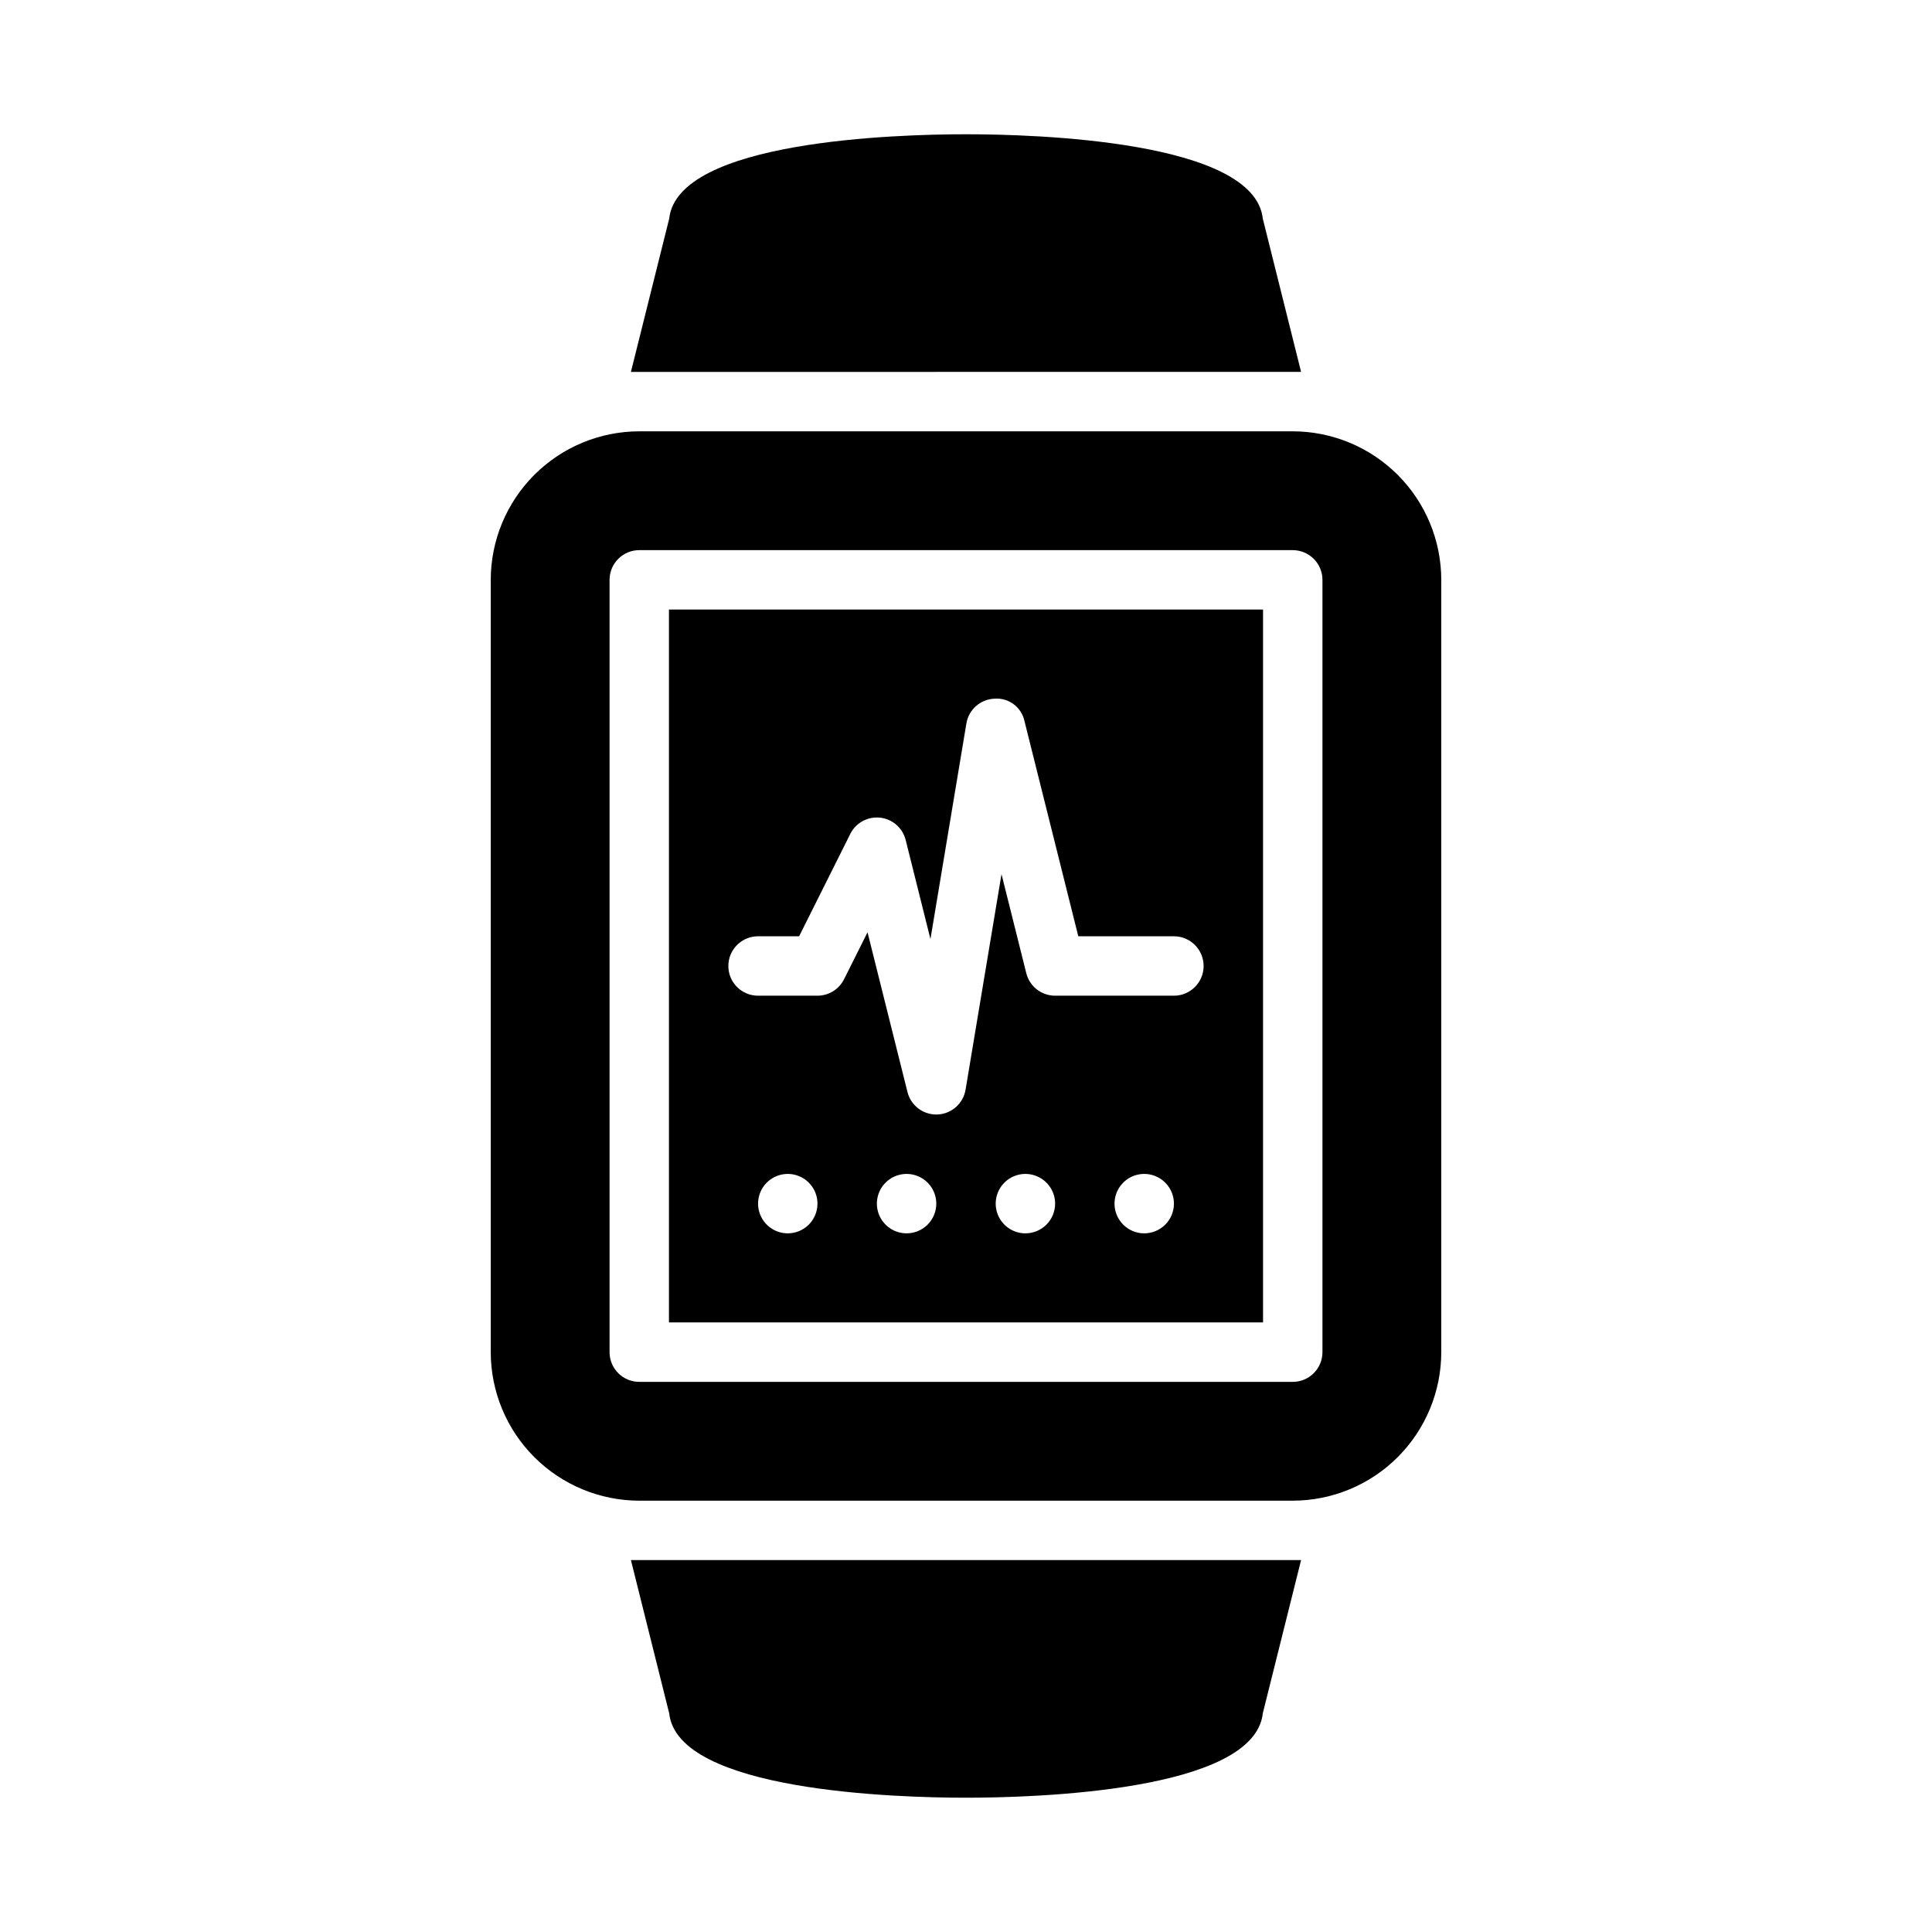 <?xml version="1.0" encoding="UTF-8"?>
<!-- Uploaded to: ICON Repo, www.svgrepo.com, Generator: ICON Repo Mixer Tools -->
<svg fill="#000000" width="800px" height="800px" version="1.1" viewBox="144 144 512 512" xmlns="http://www.w3.org/2000/svg">
 <path d="m321.28 494.46h157.44v-188.93h-157.44zm31.488-23.617v0.004c-3.184 0-6.055-1.918-7.273-4.859-1.219-2.941-0.543-6.328 1.707-8.578 2.254-2.254 5.637-2.926 8.578-1.707s4.859 4.086 4.859 7.273c0 2.086-0.828 4.09-2.305 5.566-1.477 1.473-3.477 2.305-5.566 2.305zm31.488 0v0.004c-3.184 0-6.055-1.918-7.273-4.859-1.219-2.941-0.543-6.328 1.707-8.578 2.254-2.254 5.637-2.926 8.578-1.707s4.859 4.086 4.859 7.273c0 2.086-0.828 4.09-2.305 5.566-1.477 1.473-3.477 2.305-5.566 2.305zm31.488 0v0.004c-3.184 0-6.055-1.918-7.273-4.859-1.219-2.941-0.543-6.328 1.707-8.578 2.25-2.254 5.637-2.926 8.578-1.707s4.859 4.086 4.859 7.273c0 2.086-0.828 4.09-2.305 5.566-1.477 1.473-3.477 2.305-5.566 2.305zm31.488 0v0.004c-3.184 0-6.055-1.918-7.273-4.859-1.219-2.941-0.543-6.328 1.707-8.578 2.25-2.254 5.637-2.926 8.578-1.707 2.941 1.219 4.859 4.086 4.859 7.273 0 2.086-0.828 4.09-2.305 5.566-1.477 1.473-3.477 2.305-5.566 2.305zm-102.34-78.719h10.879l13.57-27.137h-0.004c1.477-2.941 4.629-4.66 7.902-4.297 3.269 0.359 5.973 2.719 6.773 5.914l6.566 26.254 9.523-57.125v-0.004c0.609-3.68 3.723-6.426 7.449-6.574 3.773-0.293 7.176 2.258 7.953 5.961l14.258 57.008h25.336c4.348 0 7.875 3.527 7.875 7.875s-3.527 7.871-7.875 7.871h-31.488c-3.609 0-6.758-2.461-7.633-5.965l-6.566-26.254-9.523 57.125h-0.004c-0.609 3.68-3.719 6.426-7.449 6.574-0.102 0.008-0.211 0.008-0.312 0.008-3.613 0-6.762-2.461-7.633-5.965l-10.586-42.328-6.227 12.453h-0.004c-1.332 2.668-4.055 4.352-7.039 4.352h-15.742c-4.348 0-7.871-3.523-7.871-7.871s3.523-7.875 7.871-7.875zm141.7-133.82h-173.18c-10.434 0.012-20.438 4.164-27.816 11.543s-11.531 17.383-11.543 27.82v204.67c0.012 10.434 4.164 20.438 11.543 27.816s17.383 11.531 27.816 11.543h173.18c10.438-0.012 20.441-4.164 27.82-11.543s11.527-17.383 11.539-27.816v-204.67c-0.012-10.438-4.16-20.441-11.539-27.82s-17.383-11.531-27.82-11.543zm7.871 244.03v0.004c0 2.086-0.828 4.09-2.305 5.566-1.477 1.477-3.477 2.305-5.566 2.305h-173.18c-4.348 0-7.871-3.523-7.871-7.871v-204.67c0-4.348 3.523-7.875 7.871-7.875h173.18c2.09 0 4.09 0.832 5.566 2.309 1.477 1.473 2.305 3.477 2.305 5.566zm-5.664-259.78-177.6 0.004 10.141-40.59c2.215-20.75 60.539-22.387 78.66-22.387s76.445 1.637 78.66 22.387zm-177.6 314.88h177.6l-10.141 40.59c-2.219 20.75-60.543 22.387-78.66 22.387-18.121 0-76.445-1.637-78.66-22.387z"/>
</svg>
